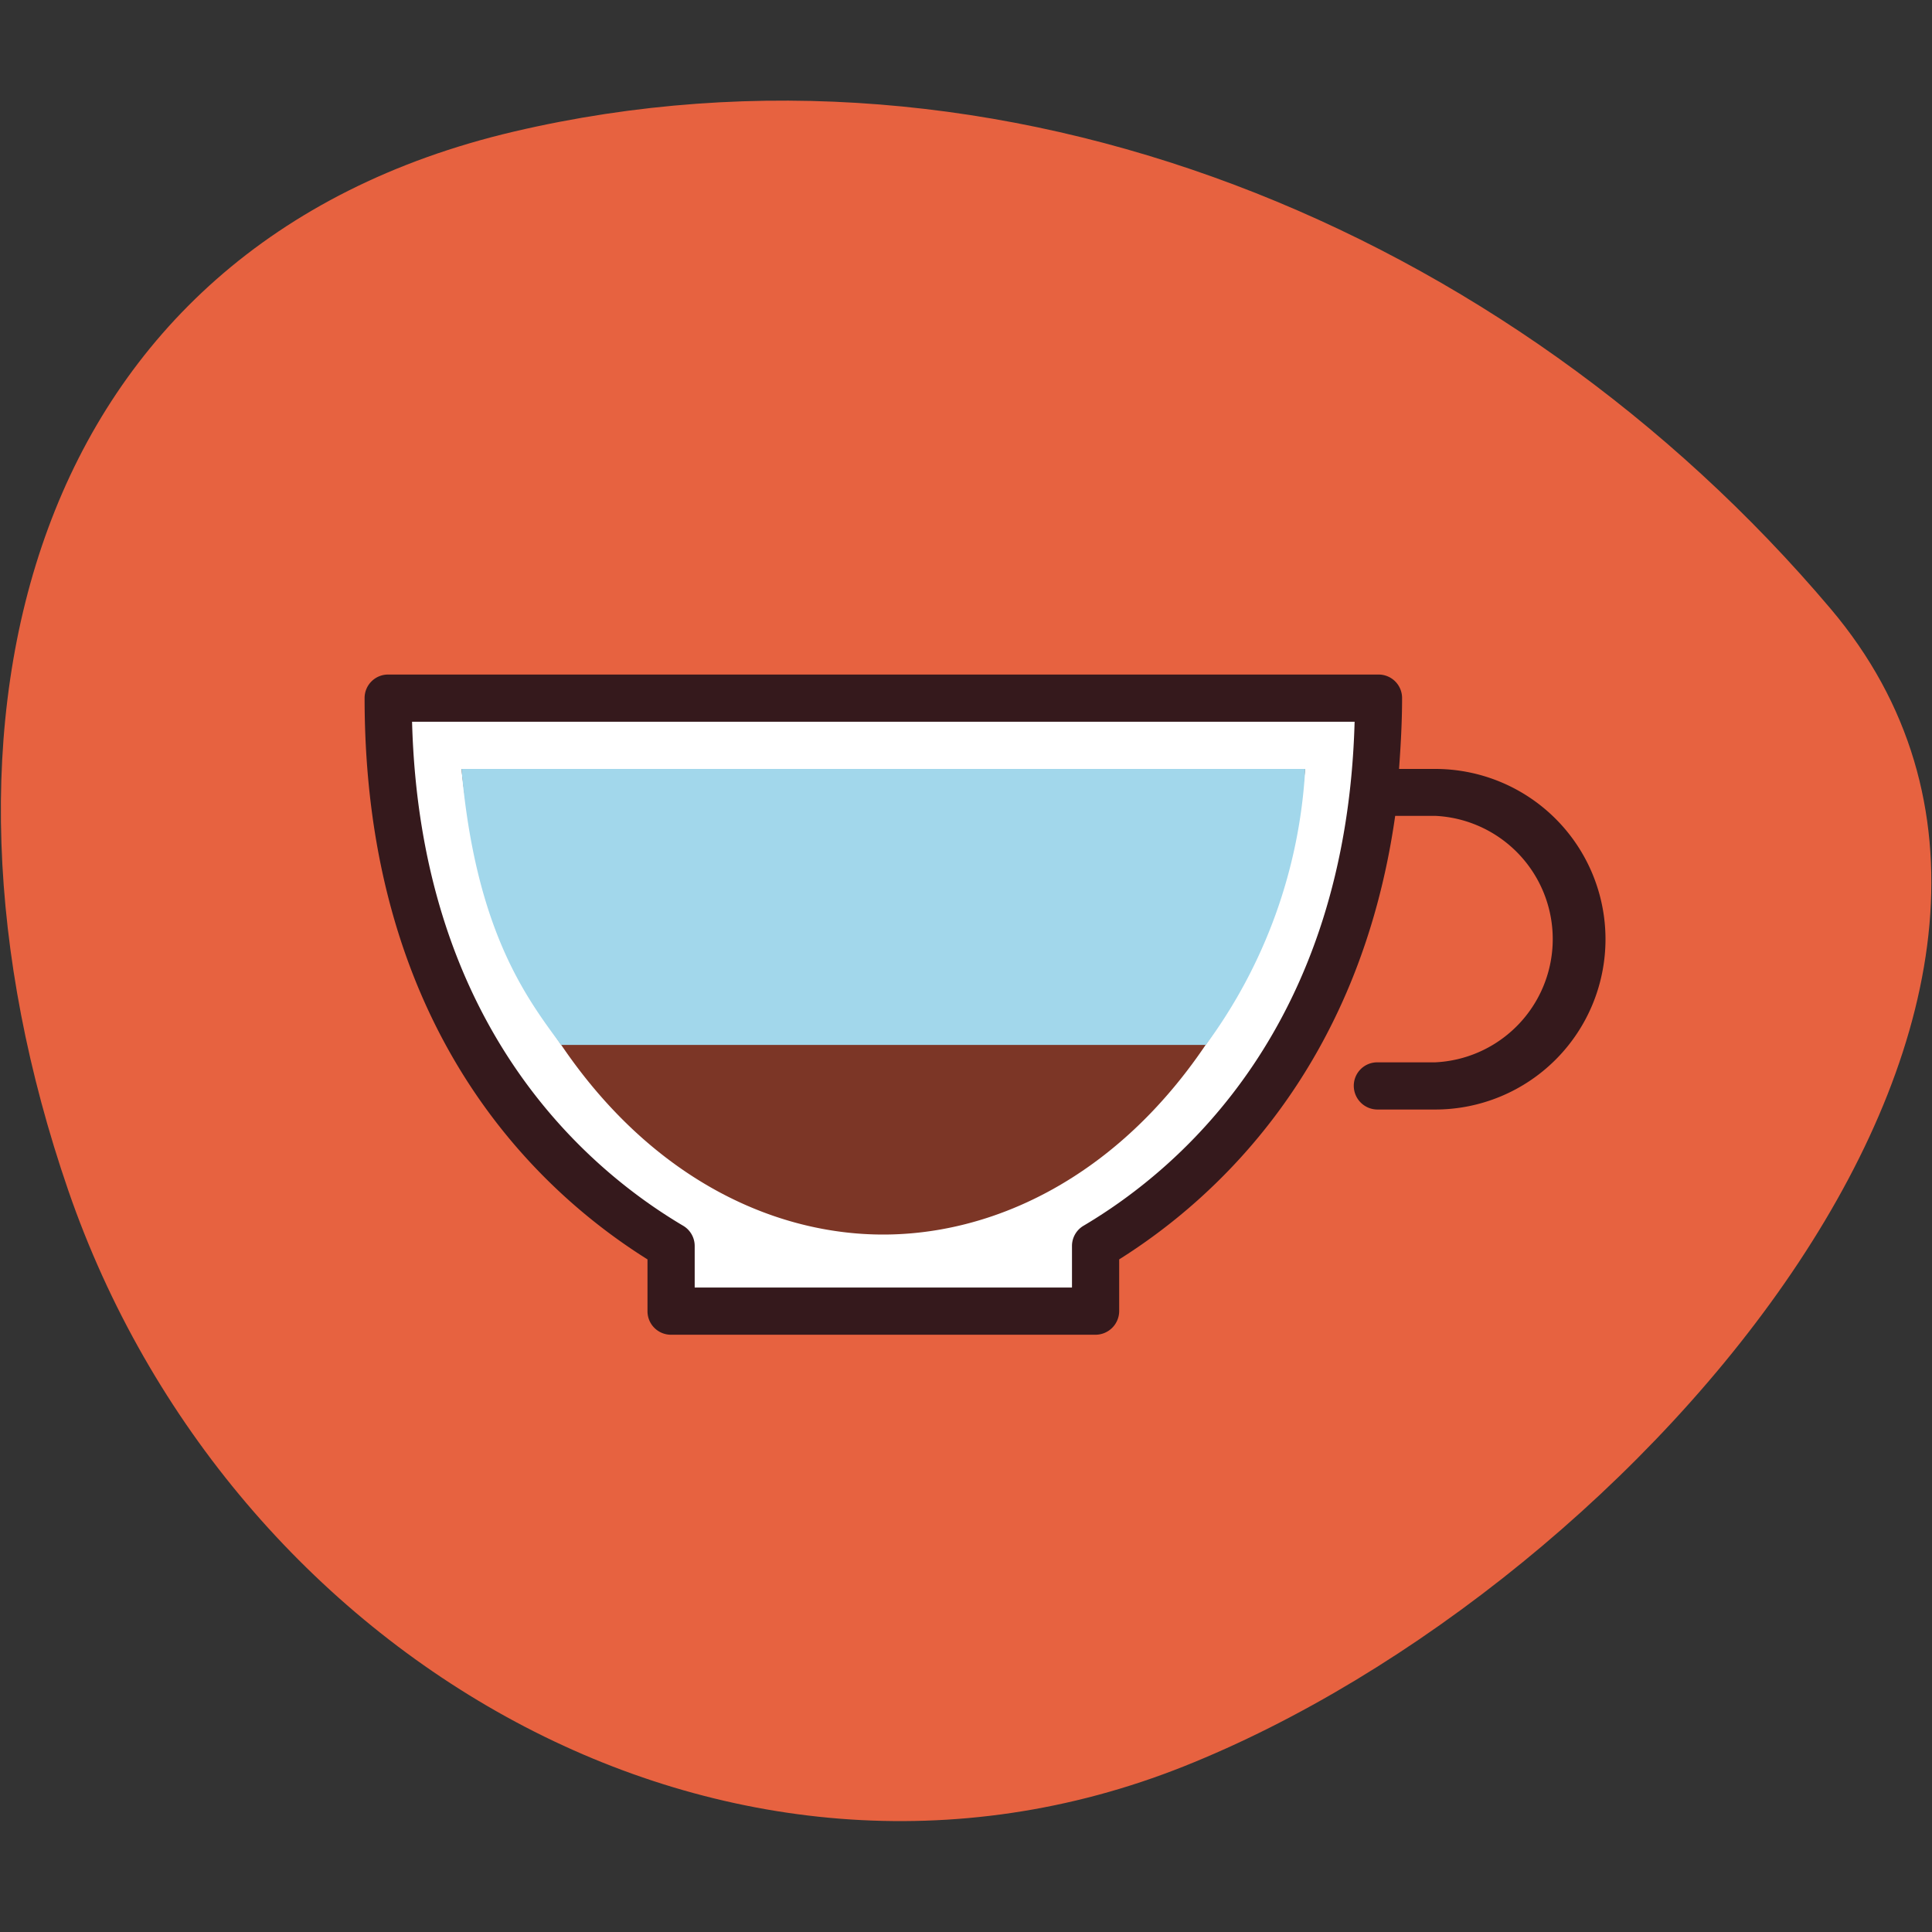 <svg id="Isolationsmodus" xmlns="http://www.w3.org/2000/svg" viewBox="0 0 70 70"><rect x="0" y="0" width="70" height="70" fill="#333333" stroke="none"/><path d="M18.61 4.77C36.25.63 54.67 8.27 66.33 22.06S59.39 57.43 42.89 64 8.31 60.09 2.47 43.12 1 8.91 18.61 4.77z" fill="#e76240" fill-rule="evenodd"/><path d="M24.31 45.15v2.35h15.38v-2.35c5.12-3 10.25-9.23 10.25-19.86H14.06c0 10.63 5.13 16.82 10.25 19.86z" fill="#fff"/><path d="M46.71 31.27a27.83 27.83 0 00.58-3.41H16.72a29.18 29.18 0 00.57 3.41.56.56 0 010 .12c.12.46.26 1 .45 1.61h.1C21 41.26 26.8 44.73 32 44.73S43.06 41.25 46.15 33h.09c.18-.6.31-1.09.42-1.53a1.07 1.07 0 00.07-.19z" fill="#7c3626"/><path d="M52 27.86h-1.31c.06-.83.11-1.68.11-2.57a.85.85 0 00-.86-.85H14.06a.85.85 0 00-.85.85c0 12 6.23 17.82 10.25 20.34v1.87a.85.85 0 00.85.86h15.38a.86.86 0 00.86-.86v-1.87c3.5-2.2 8.7-6.93 10-16.07H52a4.47 4.47 0 010 8.93h-2.1a.85.85 0 00-.85.85.86.86 0 00.85.86H52a6.17 6.17 0 000-12.34zM39.26 44.41a.85.85 0 00-.42.74v1.5H25.17v-1.5a.85.85 0 00-.42-.74c-3.58-2.12-9.53-7.29-9.82-18.26h34.15c-.3 10.97-6.24 16.14-9.82 18.26z" fill="#35191c"/><path d="M47.29 27.86H16.72c.52 5.92 2.38 8.32 3.61 10h23.36a18.58 18.58 0 003.6-10z" fill="#a2d7eb"/></svg>